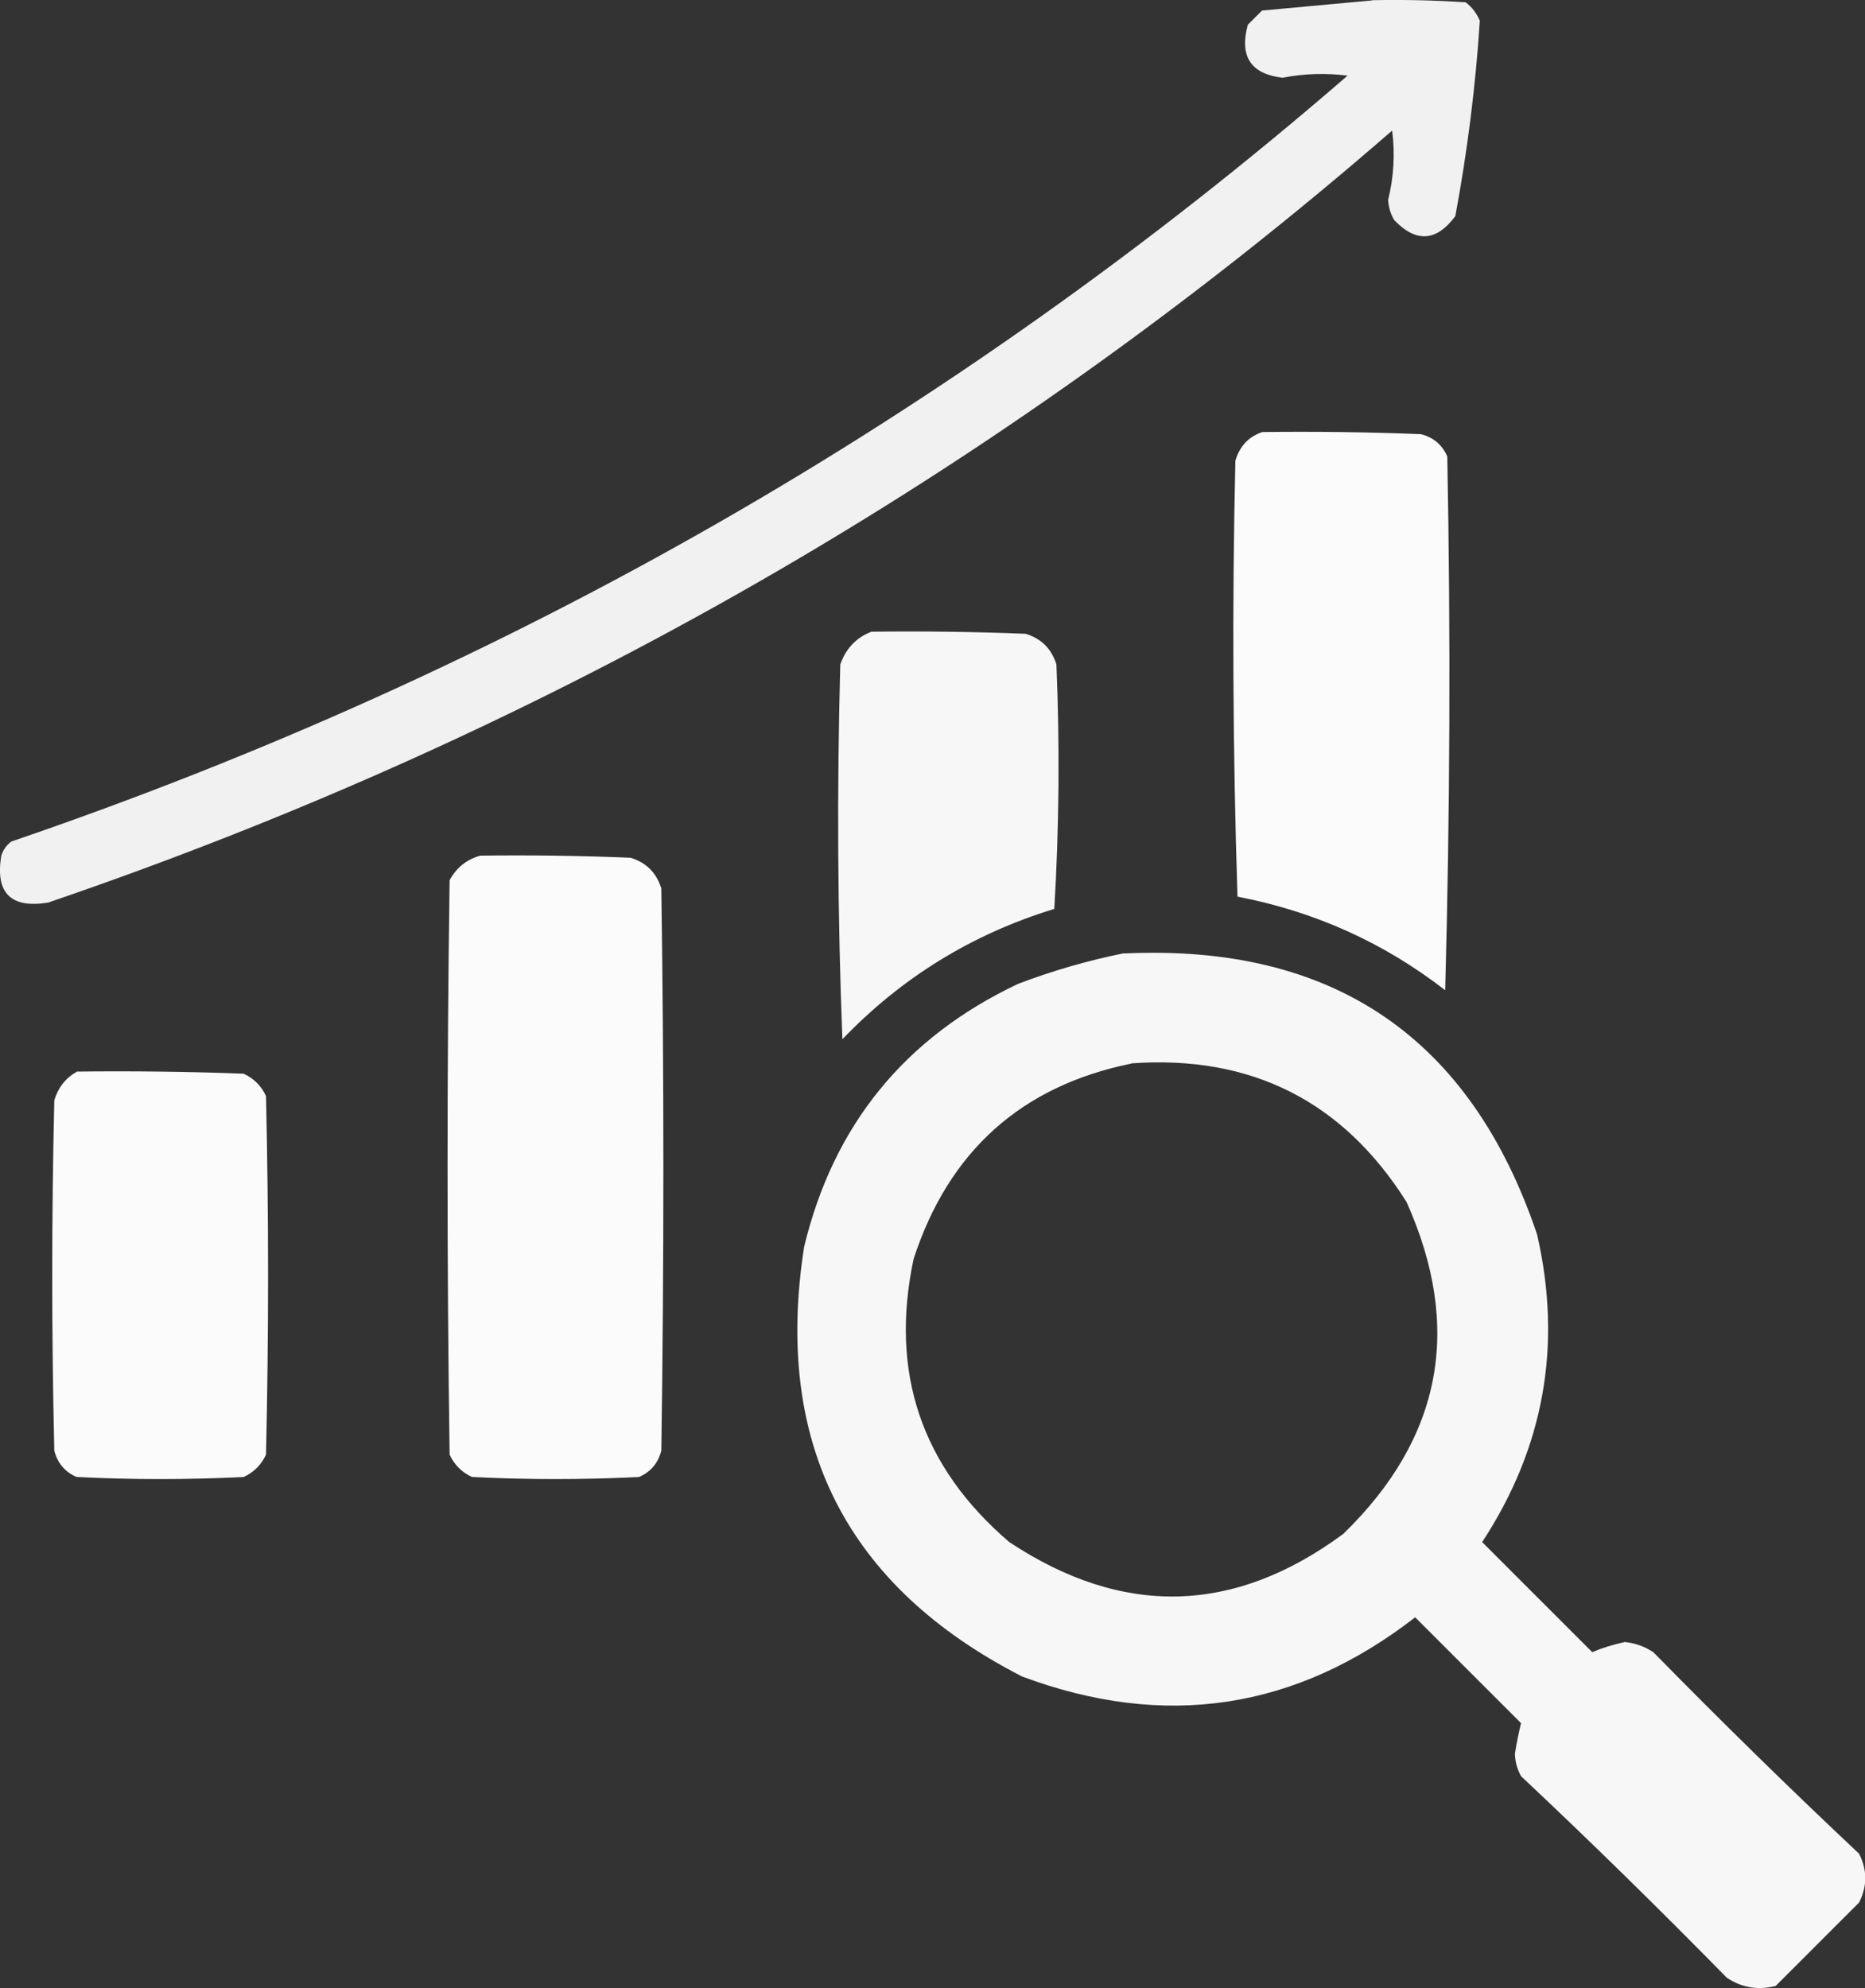<svg xmlns="http://www.w3.org/2000/svg" id="Capa_1" viewBox="0 0 88.27 94.1"><rect x="0" y="0" width="88.27" height="94.1" fill="#333333" stroke="none"/><defs><style>.cls-1{opacity:.98;fill:#fff;}.cls-1,.cls-2,.cls-3,.cls-4,.cls-5,.cls-6{fill-rule:evenodd;isolation:isolate;stroke-width:0px;fill:#fff;}.cls-2{opacity:.96;fill:#fff;}.cls-3{opacity:.98;}.cls-4{opacity:.98;}.cls-5{opacity:.93;}.cls-6{opacity:.96;}</style></defs><path class="cls-5" d="M64.94.01c1.48-.03,2.96,0,4.43.1.3.23.52.52.67.87-.2,3.1-.59,6.19-1.16,9.25-.89,1.2-1.85,1.27-2.89.19-.18-.3-.27-.62-.29-.96.27-1.09.33-2.19.19-3.28C47.18,22.45,25.97,34.63,2.28,42.72c-1.77.29-2.51-.45-2.22-2.22.09-.28.25-.5.48-.67C24.08,31.79,45.16,19.71,63.78,3.58c-1.03-.13-2.06-.1-3.08.1-1.5-.18-2.05-1.01-1.64-2.51.22-.22.45-.45.67-.67,1.76-.16,3.5-.32,5.21-.48Z"></path><path class="cls-4" d="M59.73,20.45c2.51-.03,5.01,0,7.52.1.59.15,1.01.5,1.25,1.06.16,8.42.13,16.84-.1,25.26-2.91-2.26-6.19-3.73-9.83-4.43-.22-6.88-.26-13.75-.1-20.63.2-.68.61-1.13,1.25-1.35Z"></path><path class="cls-2" d="M41.22,29.9c2.44-.03,4.89,0,7.33.1.74.23,1.22.71,1.45,1.45.16,3.86.13,7.71-.1,11.57-3.89,1.19-7.23,3.25-10.03,6.17-.23-5.91-.26-11.82-.1-17.74.26-.74.74-1.26,1.45-1.54Z"></path><path class="cls-3" d="M22.72,40.5c2.38-.03,4.76,0,7.13.1.74.23,1.22.71,1.45,1.45.13,8.87.13,17.74,0,26.61-.15.59-.5,1.01-1.06,1.25-2.64.13-5.27.13-7.9,0-.48-.22-.84-.58-1.06-1.06-.13-9.06-.13-18.12,0-27.19.33-.6.81-.98,1.45-1.16Z"></path><path class="cls-6" d="M53.18,45.13c9.9-.47,16.42,3.97,19.57,13.3,1.2,5.24.33,10.09-2.6,14.56l5.21,5.21c.47-.2.99-.36,1.54-.48.49.05.94.21,1.35.48,3.19,3.25,6.43,6.43,9.74,9.54.39.77.39,1.54,0,2.31l-3.95,3.95c-.84.21-1.61.08-2.31-.39-3.19-3.25-6.43-6.43-9.74-9.54-.18-.33-.28-.68-.29-1.06.08-.51.18-.99.29-1.45l-5.01-5.01c-5.66,4.39-11.86,5.32-18.61,2.8-8.32-4.27-11.76-11.05-10.31-20.34,1.39-5.76,4.76-9.9,10.12-12.44,1.65-.63,3.33-1.11,5.01-1.45ZM53.56,50.33c5.66-.4,10,1.79,13.01,6.56,2.67,5.95,1.67,11.18-2.99,15.71-5.17,3.82-10.44,3.95-15.81.39-4.16-3.56-5.67-8.02-4.53-13.4,1.66-5.1,5.1-8.19,10.31-9.25Z"></path><path class="cls-1" d="M3.63,50.72c2.64-.03,5.27,0,7.9.1.48.22.84.58,1.06,1.06.13,5.66.13,11.31,0,16.97-.22.48-.58.84-1.06,1.06-2.63.13-5.27.13-7.9,0-.56-.24-.91-.66-1.06-1.25-.13-5.53-.13-11.05,0-16.58.18-.6.53-1.05,1.06-1.35Z"></path></svg>
